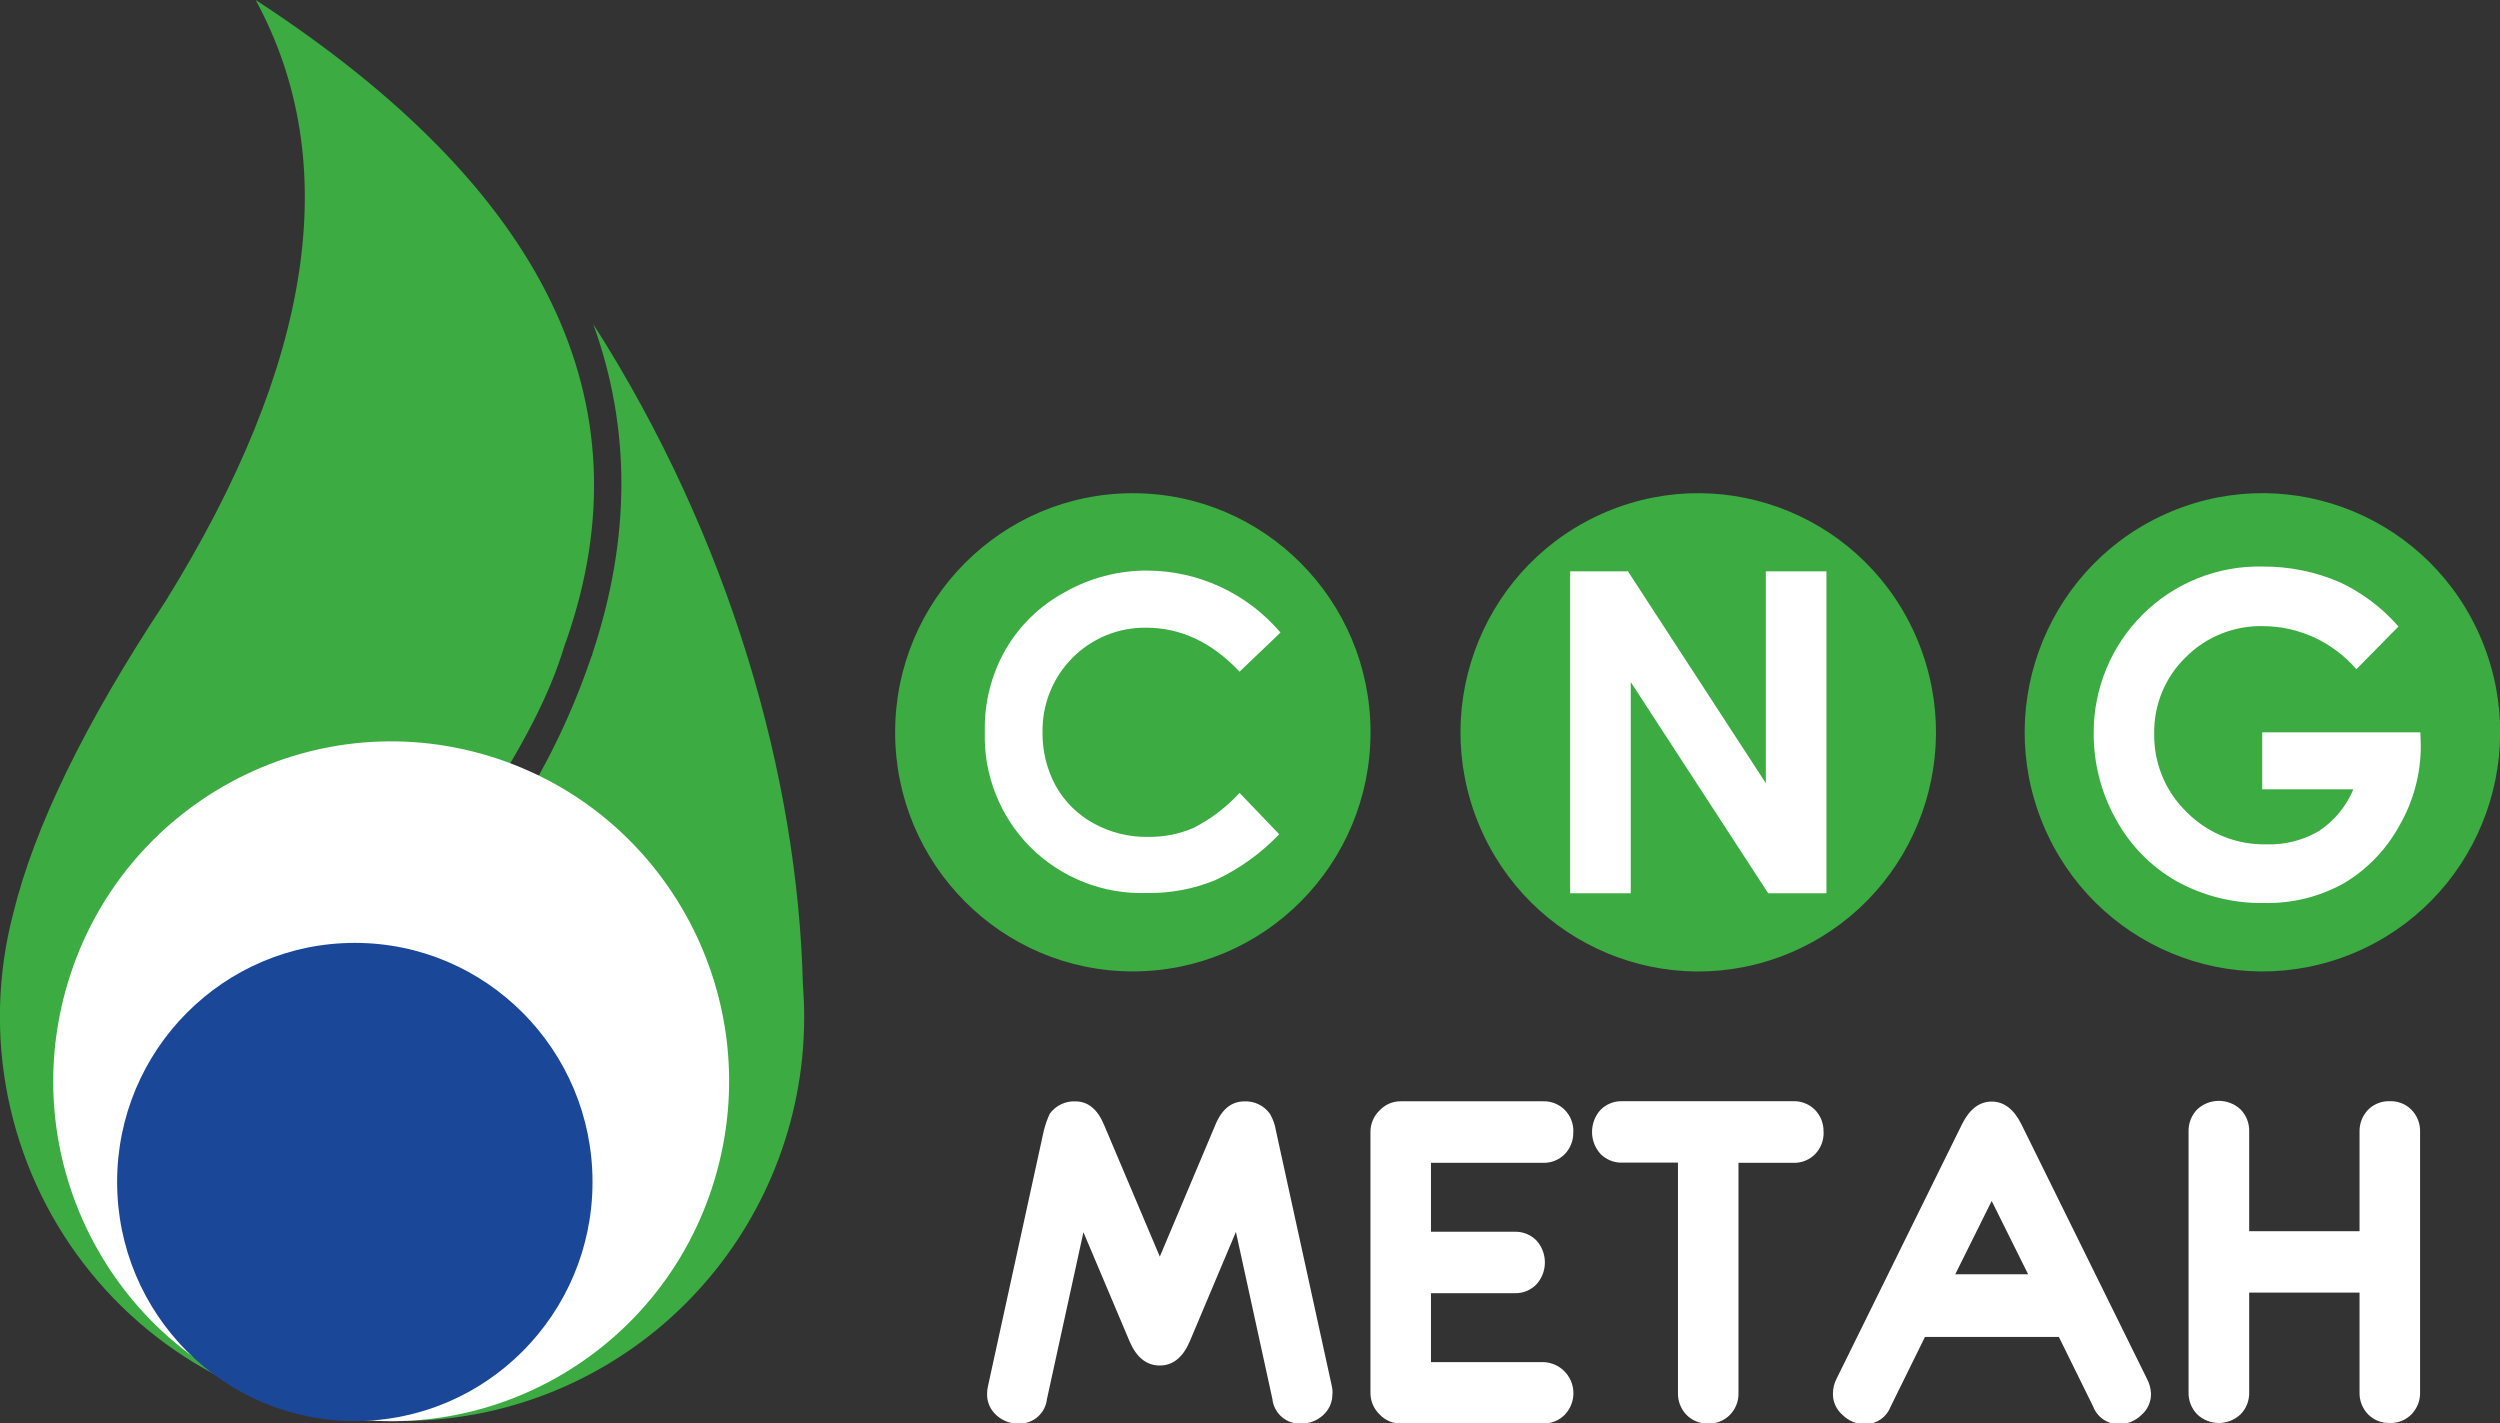 <?xml version="1.0" encoding="UTF-8"?> <svg xmlns="http://www.w3.org/2000/svg" width="137" height="78" viewBox="0 0 137 78" fill="none"><rect x="0" y="0" width="137" height="78" fill="#333333" stroke="none"/> <g clip-path="url(#clip0_42_862)"> <path d="M62.079 53.233C69.273 53.233 75.105 47.367 75.105 40.13C75.105 32.894 69.273 27.028 62.079 27.028C54.885 27.028 49.053 32.894 49.053 40.13C49.053 47.367 54.885 53.233 62.079 53.233Z" fill="#3BAB42"></path> <path fill-rule="evenodd" clip-rule="evenodd" d="M73.013 76.362C73.021 76.584 72.981 76.805 72.894 77.009C72.808 77.213 72.678 77.395 72.513 77.543C72.185 77.849 71.752 78.017 71.305 78.01C70.919 78.033 70.54 77.905 70.246 77.653C69.952 77.401 69.766 77.045 69.726 76.659L67.728 67.51L65.201 73.504C64.826 74.383 64.277 74.83 63.553 74.83C62.829 74.83 62.274 74.383 61.9 73.504L59.372 67.525L57.374 76.664C57.334 77.049 57.147 77.404 56.853 77.655C56.559 77.906 56.181 78.033 55.796 78.01C55.35 78.017 54.918 77.849 54.592 77.543C54.428 77.395 54.298 77.213 54.211 77.009C54.125 76.805 54.085 76.584 54.093 76.362C54.096 76.217 54.114 76.072 54.148 75.93L57.2 61.964C57.28 61.643 57.39 61.33 57.529 61.029C57.69 60.809 57.902 60.633 58.147 60.515C58.392 60.398 58.662 60.343 58.933 60.356C59.622 60.356 60.146 60.783 60.506 61.652L63.558 68.862L66.6 61.647C66.954 60.783 67.489 60.356 68.188 60.356C68.458 60.343 68.728 60.397 68.972 60.515C69.216 60.632 69.427 60.809 69.586 61.029C69.757 61.314 69.871 61.63 69.921 61.959L72.978 75.93C73.01 76.072 73.026 76.217 73.028 76.362H73.013ZM86.214 62.039C86.222 62.263 86.184 62.485 86.103 62.693C86.022 62.901 85.9 63.091 85.744 63.25C85.588 63.407 85.402 63.53 85.197 63.611C84.991 63.693 84.771 63.73 84.551 63.722H78.417V67.5H82.992C83.214 67.492 83.434 67.529 83.641 67.61C83.847 67.692 84.034 67.815 84.191 67.972C84.493 68.302 84.66 68.733 84.66 69.181C84.66 69.628 84.493 70.06 84.191 70.389C84.035 70.548 83.848 70.673 83.642 70.755C83.435 70.837 83.214 70.875 82.992 70.866H78.417V74.644H84.556C84.886 74.649 85.208 74.752 85.481 74.938C85.754 75.125 85.967 75.388 86.094 75.696C86.22 76.003 86.254 76.34 86.192 76.667C86.13 76.993 85.974 77.294 85.744 77.533C85.587 77.69 85.4 77.814 85.194 77.896C84.988 77.978 84.767 78.017 84.546 78.01H76.764C76.546 78.012 76.33 77.968 76.13 77.881C75.929 77.795 75.749 77.668 75.6 77.508C75.441 77.355 75.314 77.171 75.228 76.967C75.142 76.763 75.099 76.543 75.101 76.322V62.034C75.1 61.814 75.144 61.595 75.229 61.392C75.315 61.189 75.441 61.006 75.6 60.854C75.748 60.693 75.928 60.565 76.129 60.478C76.329 60.392 76.546 60.348 76.764 60.351H84.556C84.776 60.343 84.996 60.381 85.201 60.462C85.407 60.543 85.593 60.666 85.749 60.824C85.906 60.982 86.028 61.172 86.109 61.38C86.189 61.588 86.227 61.811 86.219 62.034L86.214 62.039ZM99.934 62.039C99.941 62.262 99.903 62.485 99.822 62.693C99.741 62.901 99.62 63.09 99.465 63.25C99.308 63.407 99.121 63.53 98.914 63.612C98.708 63.693 98.487 63.73 98.266 63.722H95.269V76.317C95.277 76.541 95.24 76.764 95.159 76.974C95.079 77.183 94.956 77.373 94.8 77.533C94.645 77.691 94.46 77.815 94.255 77.897C94.051 77.979 93.831 78.018 93.611 78.01C93.39 78.017 93.17 77.978 92.965 77.896C92.759 77.814 92.573 77.691 92.417 77.533C92.263 77.372 92.142 77.181 92.062 76.972C91.982 76.764 91.945 76.541 91.953 76.317V63.712H88.906C88.685 63.72 88.466 63.683 88.26 63.601C88.055 63.52 87.868 63.397 87.712 63.24C87.41 62.91 87.243 62.478 87.243 62.029C87.243 61.581 87.41 61.148 87.712 60.818C87.868 60.661 88.055 60.538 88.26 60.457C88.466 60.376 88.685 60.338 88.906 60.346H98.261C98.482 60.338 98.703 60.376 98.909 60.457C99.116 60.538 99.303 60.661 99.46 60.818C99.615 60.978 99.737 61.167 99.818 61.375C99.898 61.584 99.936 61.806 99.929 62.029L99.934 62.039ZM117.875 76.362C117.88 76.586 117.835 76.808 117.743 77.013C117.652 77.217 117.516 77.398 117.346 77.543C117.023 77.862 116.59 78.042 116.137 78.045C115.83 78.052 115.528 77.963 115.273 77.792C115.017 77.62 114.82 77.374 114.709 77.086L112.826 73.263H105.488L103.605 77.086C103.494 77.372 103.299 77.617 103.046 77.789C102.792 77.96 102.492 78.05 102.187 78.045C101.734 78.043 101.3 77.863 100.978 77.543C100.807 77.398 100.671 77.218 100.578 77.013C100.486 76.809 100.44 76.587 100.444 76.362C100.447 76.081 100.515 75.804 100.644 75.553L107.521 61.602C107.931 60.778 108.475 60.366 109.145 60.366C109.814 60.366 110.363 60.783 110.773 61.612L117.646 75.543C117.782 75.795 117.861 76.075 117.875 76.362ZM111.142 69.831L109.145 65.812L107.147 69.831H111.142ZM132.62 76.287C132.628 76.511 132.59 76.734 132.51 76.943C132.429 77.153 132.307 77.343 132.15 77.503C131.996 77.661 131.81 77.785 131.606 77.867C131.401 77.949 131.182 77.988 130.961 77.98C130.741 77.987 130.521 77.948 130.315 77.866C130.11 77.784 129.923 77.66 129.768 77.503C129.613 77.342 129.492 77.151 129.412 76.942C129.332 76.733 129.295 76.51 129.303 76.287V70.836H123.255V76.287C123.263 76.511 123.225 76.734 123.145 76.943C123.064 77.153 122.942 77.343 122.785 77.503C122.463 77.809 122.037 77.98 121.594 77.98C121.151 77.98 120.725 77.809 120.403 77.503C120.247 77.342 120.126 77.152 120.045 76.943C119.964 76.734 119.926 76.511 119.933 76.287V62.019C119.926 61.794 119.964 61.571 120.045 61.361C120.125 61.151 120.247 60.96 120.403 60.798C120.726 60.495 121.152 60.327 121.594 60.327C122.036 60.327 122.462 60.495 122.785 60.798C122.942 60.959 123.064 61.15 123.145 61.36C123.225 61.57 123.263 61.794 123.255 62.019V67.47H129.303V62.039C129.295 61.815 129.332 61.591 129.412 61.381C129.492 61.172 129.613 60.98 129.768 60.818C129.924 60.661 130.11 60.538 130.316 60.457C130.521 60.376 130.741 60.338 130.961 60.346C131.181 60.337 131.401 60.375 131.605 60.456C131.81 60.538 131.996 60.661 132.15 60.818C132.307 60.979 132.429 61.17 132.51 61.38C132.591 61.59 132.628 61.814 132.62 62.039V76.287Z" fill="white"></path> <path fill-rule="evenodd" clip-rule="evenodd" d="M22.022 77.869C27.471 77.877 32.73 75.851 36.781 72.185C40.832 68.519 43.388 63.472 43.954 58.02V58.02C44.029 57.267 44.069 56.513 44.069 55.729C44.069 55.127 44.044 54.529 43.999 53.936C43.709 42.612 40.043 29.545 32.511 17.764C34.579 23.481 34.565 29.493 32.471 35.8C32.471 35.865 32.426 35.935 32.401 36.006L32.361 36.121C31.165 39.619 29.483 42.929 27.366 45.953C25.423 48.57 24.449 46.49 24.449 46.49L25.653 45.486C28.8 40.768 30.148 37.95 30.918 35.438C30.957 35.307 31.003 35.187 31.042 35.086C35.581 22.041 29.904 10.346 14.011 0C18.832 8.889 17.18 19.879 9.056 32.971C4.657 39.62 1.877 45.327 0.715 50.093C-0.139 53.37 -0.234 56.801 0.436 60.122C1.107 63.442 2.526 66.564 4.584 69.246C6.642 71.929 9.284 74.101 12.307 75.596C15.33 77.091 18.653 77.869 22.022 77.869V77.869Z" fill="#3BAB42"></path> <path d="M39.157 64.653C42.121 54.809 36.59 44.412 26.803 41.431C17.016 38.449 6.68 44.012 3.716 53.856C0.752 63.7 6.282 74.097 16.069 77.078C25.856 80.06 36.193 74.496 39.157 64.653Z" fill="white"></path> <path d="M19.444 77.874C26.638 77.874 32.47 72.008 32.47 64.772C32.47 57.536 26.638 51.67 19.444 51.67C12.25 51.67 6.418 57.536 6.418 64.772C6.418 72.008 12.25 77.874 19.444 77.874Z" fill="#1A4798"></path> <path fill-rule="evenodd" clip-rule="evenodd" d="M70.171 34.664L67.928 36.809C66.416 35.202 64.711 34.398 62.813 34.398C62.066 34.387 61.323 34.527 60.63 34.809C59.937 35.092 59.307 35.511 58.778 36.041C58.248 36.572 57.829 37.205 57.546 37.901C57.263 38.597 57.121 39.343 57.13 40.095C57.11 41.135 57.361 42.162 57.859 43.074C58.345 43.941 59.066 44.651 59.937 45.124C60.842 45.622 61.861 45.877 62.893 45.862C63.764 45.879 64.627 45.708 65.426 45.36C66.364 44.875 67.211 44.229 67.928 43.451L70.101 45.717C69.1 46.765 67.915 47.617 66.604 48.229C65.412 48.719 64.132 48.96 62.843 48.937C61.666 48.977 60.493 48.775 59.397 48.343C58.3 47.911 57.302 47.258 56.465 46.425C55.637 45.594 54.989 44.6 54.559 43.506C54.129 42.412 53.928 41.241 53.968 40.065C53.937 38.501 54.329 36.957 55.102 35.599C55.874 34.273 56.993 33.187 58.338 32.459C59.722 31.67 61.288 31.259 62.878 31.268C64.265 31.274 65.635 31.58 66.893 32.166C68.151 32.752 69.269 33.604 70.171 34.664V34.664Z" fill="white"></path> <path d="M98.048 52.237C104.695 49.468 107.851 41.804 105.098 35.118C102.345 28.433 94.725 25.258 88.079 28.027C81.432 30.797 78.276 38.461 81.029 45.146C83.782 51.832 91.402 55.006 98.048 52.237Z" fill="#3BAB42"></path> <path d="M128.965 52.235C135.612 49.466 138.768 41.802 136.015 35.116C133.262 28.431 125.642 25.256 118.996 28.026C112.349 30.795 109.193 38.459 111.946 45.144C114.699 51.83 122.319 55.004 128.965 52.235Z" fill="#3BAB42"></path> <path fill-rule="evenodd" clip-rule="evenodd" d="M86.044 31.309H89.211L96.768 42.919V31.309H100.089V48.952H96.897L89.365 37.377V48.952H86.044V31.309Z" fill="white"></path> <path fill-rule="evenodd" clip-rule="evenodd" d="M131.436 34.333L129.128 36.674C128.494 35.936 127.709 35.344 126.828 34.936C125.947 34.529 124.989 34.316 124.019 34.313C123.231 34.293 122.447 34.435 121.715 34.731C120.983 35.026 120.319 35.469 119.763 36.031C119.21 36.57 118.773 37.217 118.479 37.933C118.184 38.648 118.038 39.416 118.05 40.191C118.035 40.994 118.185 41.791 118.491 42.533C118.797 43.275 119.252 43.945 119.828 44.501C120.402 45.08 121.088 45.535 121.843 45.839C122.597 46.143 123.406 46.29 124.218 46.27C125.224 46.302 126.218 46.048 127.085 45.536C127.922 44.98 128.576 44.186 128.963 43.255H123.969V40.13H132.635L132.66 40.869C132.66 42.406 132.255 43.916 131.486 45.245C130.773 46.551 129.724 47.641 128.449 48.4C127.113 49.147 125.602 49.521 124.074 49.485C122.403 49.513 120.755 49.105 119.289 48.299C117.886 47.503 116.732 46.328 115.957 44.908C115.15 43.469 114.729 41.843 114.734 40.191C114.727 38.974 114.963 37.769 115.428 36.646C115.893 35.523 116.578 34.505 117.44 33.652C118.303 32.8 119.327 32.13 120.452 31.683C121.577 31.235 122.78 31.019 123.989 31.047C125.435 31.036 126.869 31.325 128.199 31.896C129.436 32.471 130.539 33.301 131.436 34.333Z" fill="white"></path> </g> <defs> <clipPath id="clip0_42_862"> <rect width="137" height="78" fill="white"></rect> </clipPath> </defs> </svg> 